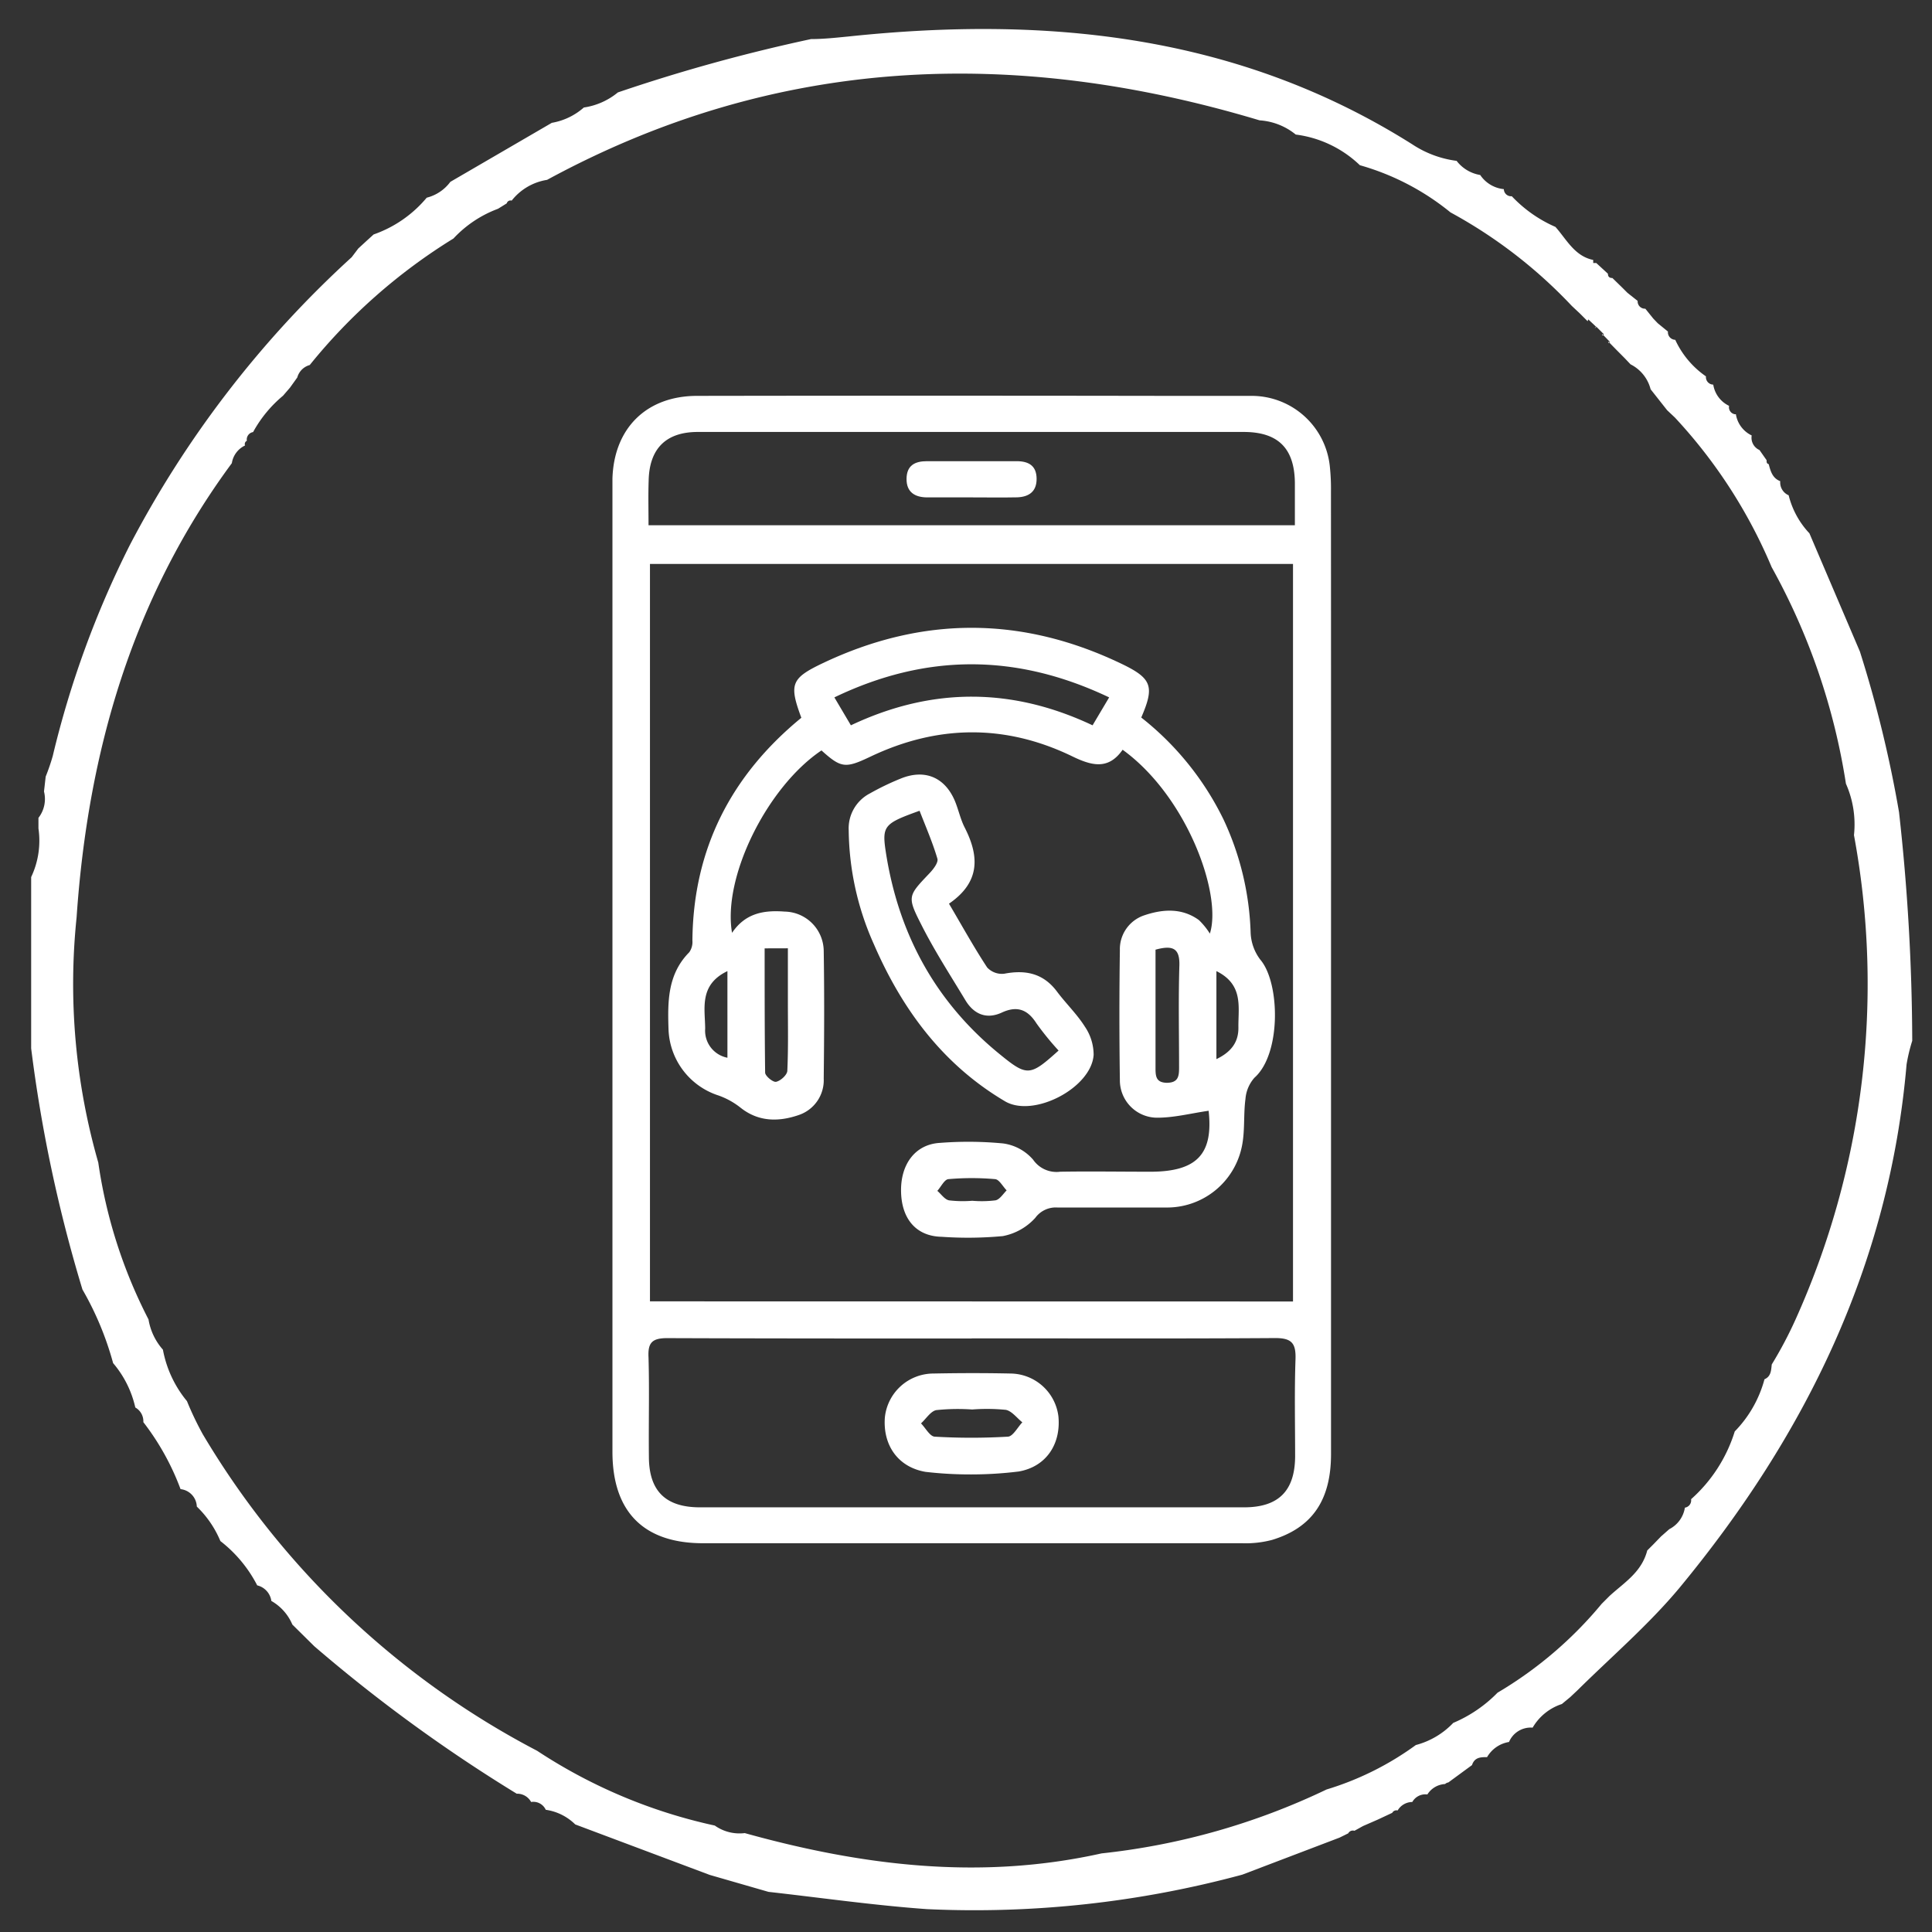 <svg id="Layer_1" data-name="Layer 1" xmlns="http://www.w3.org/2000/svg" viewBox="0 0 310 310"><rect x="0" y="0" width="310" height="310" fill="#333333" stroke="none"/><defs><style>.cls-1{fill:#fff;}</style></defs><path class="cls-1" d="M213.57,155.83q0,38.74,0,77.49c0,7.35-3,11.81-9.47,13.77a16.63,16.63,0,0,1-4.83.53q-43.24,0-86.48,0c-9.52,0-14.52-5.06-14.52-14.67q0-75.77,0-151.52c0-1.54,0-3.09,0-4.63.24-8.09,5.46-13.27,13.57-13.28q37.6-.06,75.2,0c4.63,0,9.26,0,13.89,0a12.61,12.61,0,0,1,12.45,11.33,33.87,33.87,0,0,1,.18,4Q213.58,117.37,213.57,155.83Zm-6.1,53V90.49H104.29V208.81Zm-51.55,5.94c-16.28,0-32.57,0-48.86-.06-2.44,0-3.13.74-3,3.11.15,5.3,0,10.6.06,15.9,0,5.5,2.66,8.13,8.17,8.14h87.32c5.52,0,8.15-2.62,8.2-8.12,0-5.2-.12-10.41.06-15.6.09-2.58-.56-3.46-3.32-3.44C188.31,214.81,172.12,214.74,155.92,214.75ZM104.06,84.28H207.77c0-2.42,0-4.62,0-6.83-.07-5.5-2.67-8.12-8.17-8.14-10.51,0-21,0-31.53,0q-28,0-56.1,0c-5.13,0-7.79,2.69-7.89,7.83C104,79.45,104.06,81.75,104.06,84.28Z"/><path class="cls-1" d="M117.46,149.68c2.15-3.19,5.14-3.66,8.44-3.41a6.38,6.38,0,0,1,6.27,6.27c.11,6.84.08,13.68,0,20.52a5.89,5.89,0,0,1-4,5.85c-3.16,1.09-6.4,1.14-9.3-1.14a12.26,12.26,0,0,0-3.6-2,11.57,11.57,0,0,1-8-10.55c-.15-4.49-.17-8.89,3.32-12.42a2.84,2.84,0,0,0,.51-1.88c.13-14.72,6.23-26.53,17.48-35.75-2-5.39-1.65-6.34,3.46-8.77q24.06-11.42,48.08.19c4.72,2.29,5.14,3.6,3,8.54a47,47,0,0,1,13.22,16.4,46.11,46.11,0,0,1,4.33,18.08,7.62,7.62,0,0,0,1.56,4.38c3.17,3.71,3.37,15.12-.94,18.93a5.82,5.82,0,0,0-1.45,3.42c-.34,2.56-.05,5.23-.6,7.73A12.25,12.25,0,0,1,187,193.75c-5.78,0-11.56,0-17.35,0a4.07,4.07,0,0,0-3.54,1.67,9.38,9.38,0,0,1-5.21,2.92,60.56,60.56,0,0,1-9.81.11c-4-.08-6.41-2.77-6.51-7.22s2.3-7.64,6.27-7.85a58.71,58.71,0,0,1,10.1.09,7.72,7.72,0,0,1,4.82,2.61,4.56,4.56,0,0,0,4.34,1.93c4.82-.08,9.64,0,14.46,0,7.55,0,10.12-2.9,9.36-9.78-2.82.4-5.64,1.15-8.45,1.11a6,6,0,0,1-5.79-6.05q-.15-10.41,0-20.81a5.72,5.72,0,0,1,3.88-5.6c2.94-1,6.05-1.25,8.8.75a11.45,11.45,0,0,1,1.76,2.17c2-6.25-3.64-22-14-29.5-2.3,3.3-5,2.57-8.2,1-10.72-5.15-21.54-5-32.27.11-4,1.9-4.68,1.86-7.85-1C123.11,126.25,115.91,140.73,117.46,149.68Zm19.07-33.3c13-6.15,25.86-6.1,38.78,0l2.66-4.48c-14.84-7.06-29.33-7.1-44.09,0Zm-13.84,35.79c0,6.86,0,13.4.08,19.93,0,.55,1.28,1.59,1.76,1.48.72-.15,1.77-1.1,1.8-1.76.17-3.66.09-7.32.09-11v-8.66Zm62.72.21c0,6.39,0,12.73,0,19.06,0,1.29.11,2.25,1.78,2.3,1.84,0,2-1,2-2.41,0-5.5-.12-11,.05-16.49C189.29,152.17,188.2,151.62,185.41,152.38Zm-68.69,3.44c-4.59,2.2-3.59,6-3.57,9.22a4.42,4.42,0,0,0,3.57,4.68Zm78.46,0v14.12c2.43-1.16,3.56-2.78,3.53-5.08C198.66,161.64,199.59,158,195.18,155.82ZM156,192.67a17.91,17.91,0,0,0,3.74-.07c.68-.15,1.19-1,1.78-1.6-.62-.63-1.19-1.75-1.85-1.8a42.7,42.7,0,0,0-7.5,0c-.64.06-1.18,1.23-1.77,1.88.62.53,1.17,1.37,1.86,1.52A18.64,18.64,0,0,0,156,192.67Z"/><path class="cls-1" d="M152.27,145c2.17,3.68,4,7,6.13,10.24a3.24,3.24,0,0,0,2.73,1c3.43-.66,6.27-.07,8.46,2.85,1.44,1.93,3.22,3.63,4.49,5.65a8.07,8.07,0,0,1,1.4,4.51c-.34,5.31-9.64,10.16-14.22,7.46-10-5.91-16.55-14.8-21.08-25.29a45.68,45.68,0,0,1-4-18.18,6.31,6.31,0,0,1,3.38-5.92,42.21,42.21,0,0,1,4.93-2.38c3.86-1.59,7.1-.25,8.72,3.56.59,1.42.91,3,1.6,4.32C157.14,137.41,157.3,141.55,152.27,145Zm17.57,23.55a45.7,45.7,0,0,1-3.53-4.34c-1.42-2.24-3.12-2.87-5.56-1.74s-4.49.29-5.86-2c-2.41-4-5-8-7.1-12.18-2.28-4.48-2.07-4.56,1.38-8.2.6-.63,1.42-1.7,1.24-2.31-.77-2.62-1.88-5.15-2.86-7.69-5.55,2-6.05,2.37-5.45,6.4,2,13.29,8,24.36,18.53,32.84C164.85,172.77,165.36,172.61,169.84,168.58Z"/><path class="cls-1" d="M155.87,236.58a61.93,61.93,0,0,1-7.35-.41c-4.39-.74-6.87-4.23-6.54-8.72a7.85,7.85,0,0,1,7.79-7.06c4.13-.08,8.27-.09,12.41,0a7.83,7.83,0,0,1,7.65,6.89c.42,4.48-2,8.07-6.37,8.83A61.79,61.79,0,0,1,155.87,236.58Zm.1-10.42a33.15,33.15,0,0,0-5.73.1c-.91.17-1.64,1.39-2.46,2.13.73.74,1.42,2.08,2.19,2.13a100.3,100.3,0,0,0,11.76,0c.81-.05,1.54-1.49,2.31-2.3-.87-.69-1.66-1.79-2.63-2A30.8,30.8,0,0,0,156,226.16Z"/><path class="cls-1" d="M156,79.81c-2.4,0-4.8,0-7.2,0-2,0-3.37-.84-3.34-3S146.83,74,148.74,74c4.8,0,9.59,0,14.39,0,1.93,0,3.18.73,3.2,2.8s-1.23,2.93-3.11,3C160.83,79.85,158.43,79.81,156,79.81Z"/><path class="cls-1" d="M298.43,104.54a193.36,193.36,0,0,1,6.28,25.78A338.11,338.11,0,0,1,306.83,167a27.5,27.5,0,0,0-.91,3.79c-2.76,32.11-16.24,59.55-36.45,84-4.93,5.91-10.87,11-16.36,16.43l-1.17,1.1h0l-1.33,1.1h0a8.46,8.46,0,0,0-4.69,3.79h0a3.78,3.78,0,0,0-3.79,2.3h0a5,5,0,0,0-3.52,2.43h0c-1,0-2,0-2.42,1.28h0L232.4,286a1,1,0,0,0-.53.26,3.57,3.57,0,0,0-2.84,1.67h0a2.41,2.41,0,0,0-2.42,1.21h0a2.74,2.74,0,0,0-2.35,1.36.77.77,0,0,0-.87.38l-2.35,1.1L218.7,293l-1.37.76a.84.84,0,0,0-1,.41l-1.4.69-15.6,5.94h0a164.63,164.63,0,0,1-50.62,5.53c-8.48-.61-16.92-1.82-25.4-2.77l-9.43-2.72-21.58-8.1h0a8.43,8.43,0,0,0-4.73-2.35h0a2.19,2.19,0,0,0-2.35-1.25h0a2.54,2.54,0,0,0-2.31-1.33,249.33,249.33,0,0,1-32.48-23.66l-3.52-3.48h0a7.92,7.92,0,0,0-3.37-3.79h0a3,3,0,0,0-2.27-2.5,21.37,21.37,0,0,0-5.91-7.11h0a16.46,16.46,0,0,0-3.78-5.53h0a2.92,2.92,0,0,0-2.61-2.8h0A40.83,40.83,0,0,0,23,228.19h0a2.54,2.54,0,0,0-1.29-2.35h0a16.53,16.53,0,0,0-3.56-7.12h0a49.67,49.67,0,0,0-4.92-11.81h0A232.41,232.41,0,0,1,5,168.22V140.73a13.61,13.61,0,0,0,1.17-7.8v-1.7A4.92,4.92,0,0,0,7.06,127l.27-2.39a33.56,33.56,0,0,0,1.13-3.29A155,155,0,0,1,20.81,87.5,167.45,167.45,0,0,1,56.43,41.27h0l1.06-1.4h0l1.36-1.25,1.1-1a19.44,19.44,0,0,0,8.52-5.9,6.75,6.75,0,0,0,3.79-2.54l16.28-9.47a10.45,10.45,0,0,0,5.14-2.46,11.09,11.09,0,0,0,5.46-2.42,275.2,275.2,0,0,1,31-8.56c2,0,4-.22,5.94-.41,31.92-3.37,62.62-.31,90.53,17.3a16.75,16.75,0,0,0,7.11,2.65,6,6,0,0,0,3.79,2.27,5.18,5.18,0,0,0,3.79,2.27h0a1.16,1.16,0,0,0,1.2,1.14h.08a21.33,21.33,0,0,0,7,4.92h0c1.78,2,3.07,4.69,6.06,5.3v.49h.49L258,43.92c0,.46.22.69.72.69l1.66,1.62.76.76,1.63,1.29h0a1.17,1.17,0,0,0,1.09,1.25H264l1.28,1.59.72.75,1.63,1.33h0a1.21,1.21,0,0,0,1.09,1.32h.08a14.49,14.49,0,0,0,4.93,5.87h0a1.2,1.2,0,0,0,1.09,1.32h.08a4.56,4.56,0,0,0,2.54,3.41h0a1.14,1.14,0,0,0,.88,1.34l.21,0h0a4.56,4.56,0,0,0,2.54,3.41h0a2.15,2.15,0,0,0,1.25,2.34h0l1.14,1.63c0,.34,0,.53.34.64.3,1.14.6,2.24,1.85,2.73h0A2.23,2.23,0,0,0,287,79.47h0a13.65,13.65,0,0,0,3.33,6.1h0Zm-43.69-53-1.25-1.25h0l-1.29-1.21h0a77.63,77.63,0,0,0-19.46-15,40.39,40.39,0,0,0-14.54-7.57,18.15,18.15,0,0,0-10.29-4.92h0a10.22,10.22,0,0,0-5.8-2.28h0C162.66,7.47,124.46,8.94,87.78,28.86a9,9,0,0,0-5.68,3.33.63.63,0,0,0-.79.44h0l-1.4.87h0a18.6,18.6,0,0,0-7.15,4.77h0a90.9,90.9,0,0,0-23.06,20.3,2.86,2.86,0,0,0-2,2l-1.17,1.63h0L45.41,63.5a20.16,20.16,0,0,0-4.8,5.83,1.21,1.21,0,0,0-1,1.4.58.58,0,0,0-.29.75l0,0a3.77,3.77,0,0,0-2.12,2.84c-16,21.66-23.1,46.38-24.91,72.88a103.7,103.7,0,0,0,3.48,39.34,79.46,79.46,0,0,0,8.06,25.17h0a9.67,9.67,0,0,0,2.31,4.85h0A18.13,18.13,0,0,0,30,224.82a50.4,50.4,0,0,0,2.53,5.3,135,135,0,0,0,53.65,50.8,84.24,84.24,0,0,0,28.51,12,6.85,6.85,0,0,0,4.81,1.21c18.93,5.27,37.86,7.58,57.24,3.26a110.78,110.78,0,0,0,36.12-10.26A47.79,47.79,0,0,0,227.18,280a12.77,12.77,0,0,0,6-3.55,21.82,21.82,0,0,0,7.11-4.85A63.83,63.83,0,0,0,257,257.34l1.25-1.25c2.35-2.16,5.15-3.79,6.06-7.31l1-1,1.21-1.25h0l1.33-1.17h0a4.68,4.68,0,0,0,2.5-3.45h0a1.18,1.18,0,0,0,1-1.3s0,0,0-.06h0a24.07,24.07,0,0,0,7-10.87h0a19,19,0,0,0,4.77-8.37h0c1.06-.45,1.06-1.43,1.17-2.38h0a64.8,64.8,0,0,0,3.79-7.16A131,131,0,0,0,297.48,134a16.12,16.12,0,0,0-1.29-8.25A104.42,104.42,0,0,0,284.27,91a81.63,81.63,0,0,0-15.52-24l-1.25-1.18-2.65-3.36a6.18,6.18,0,0,0-3.22-4l-.95-1-1.36-1.37h0l-1.25-1.28v.26l.23-.23-1.21-1.25v.27l.26-.23-1.25-1.25-.23.31.27-.23-1.29-1.21Z"/></svg>